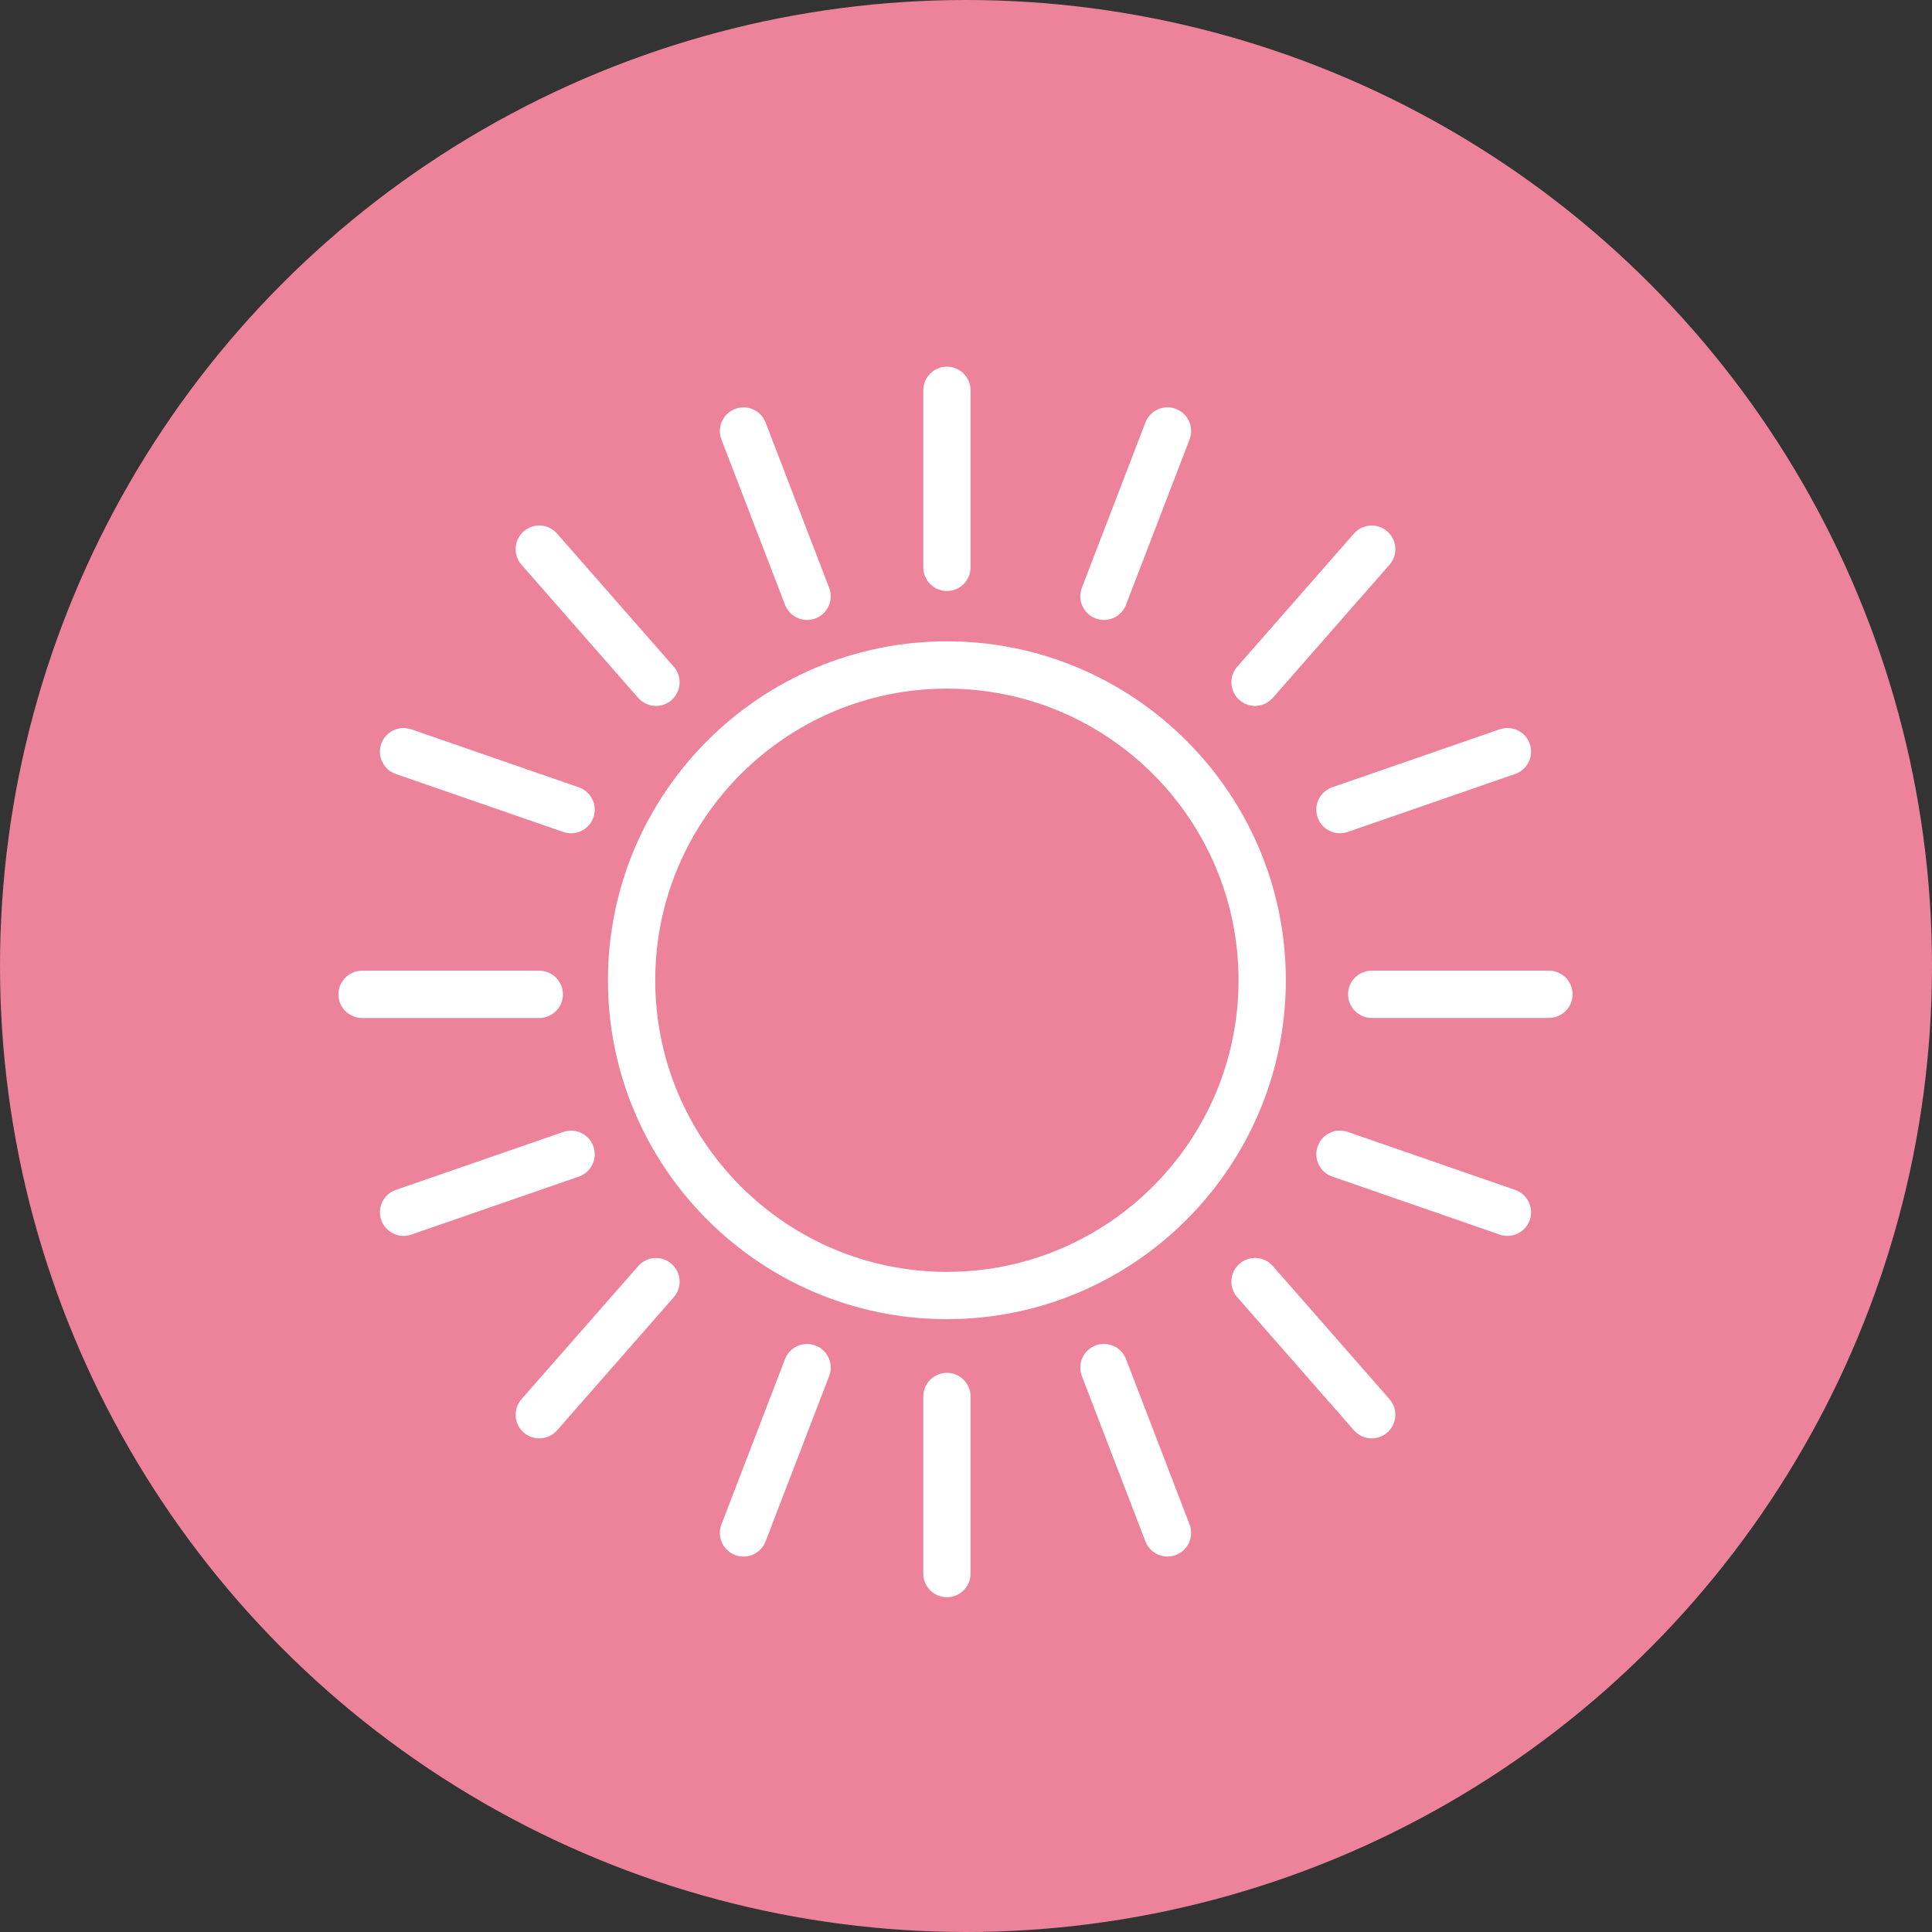 <?xml version="1.0" encoding="UTF-8"?> <svg xmlns="http://www.w3.org/2000/svg" width="137" height="137" viewBox="0 0 137 137" fill="none"><rect x="0" y="0" width="137" height="137" fill="#333333" stroke="none"/> <circle cx="68.5" cy="68.5" r="68.5" fill="#EC839A"></circle> <path d="M91.18 69.51C91.18 56.259 80.399 45.478 67.147 45.478C53.893 45.478 43.11 56.259 43.11 69.51C43.11 82.762 53.893 93.543 67.147 93.543C80.399 93.543 91.18 82.762 91.18 69.51ZM46.463 69.51C46.463 58.108 55.742 48.831 67.147 48.831C78.55 48.831 87.827 58.107 87.827 69.51C87.827 80.913 78.55 90.19 67.147 90.19C55.742 90.19 46.463 80.913 46.463 69.51Z" fill="white"></path> <path d="M67.147 41.909C68.073 41.909 68.823 41.159 68.823 40.233V27.676C68.823 26.75 68.073 26 67.147 26C66.221 26 65.471 26.75 65.471 27.676V40.233C65.471 41.159 66.221 41.909 67.147 41.909Z" fill="white"></path> <path d="M77.679 43.849C77.877 43.925 78.08 43.961 78.28 43.961C78.954 43.961 79.589 43.552 79.845 42.886L84.352 31.164C84.684 30.3 84.253 29.33 83.389 28.997C82.524 28.663 81.555 29.096 81.222 29.96L76.715 41.682C76.384 42.547 76.815 43.517 77.679 43.849Z" fill="white"></path> <path d="M88.996 50.057C89.462 50.057 89.926 49.864 90.257 49.485L98.531 40.047C99.141 39.351 99.072 38.292 98.375 37.681C97.68 37.071 96.62 37.139 96.009 37.837L87.735 47.275C87.125 47.971 87.194 49.03 87.891 49.641C88.209 49.92 88.603 50.057 88.996 50.057Z" fill="white"></path> <path d="M93.433 57.96C93.673 58.653 94.322 59.088 95.017 59.088C95.199 59.088 95.384 59.058 95.565 58.996L107.442 54.883C108.317 54.58 108.781 53.625 108.478 52.751C108.175 51.876 107.218 51.412 106.346 51.715L94.469 55.827C93.593 56.131 93.129 57.086 93.433 57.96Z" fill="white"></path> <path d="M109.835 68.831H97.27C96.344 68.831 95.594 69.581 95.594 70.507C95.594 71.433 96.344 72.183 97.27 72.183H109.835C110.761 72.183 111.512 71.433 111.512 70.507C111.512 69.581 110.761 68.831 109.835 68.831Z" fill="white"></path> <path d="M67.147 97.351C66.221 97.351 65.471 98.101 65.471 99.027V111.585C65.471 112.511 66.221 113.261 67.147 113.261C68.073 113.261 68.823 112.511 68.823 111.585V99.027C68.823 98.102 68.073 97.351 67.147 97.351Z" fill="white"></path> <path d="M79.846 96.374C79.514 95.51 78.544 95.077 77.679 95.411C76.815 95.744 76.384 96.713 76.716 97.578L81.223 109.3C81.479 109.967 82.115 110.375 82.788 110.375C82.988 110.375 83.191 110.339 83.389 110.263C84.253 109.93 84.684 108.961 84.352 108.096L79.846 96.374Z" fill="white"></path> <path d="M90.257 89.775C89.646 89.078 88.587 89.01 87.891 89.619C87.195 90.229 87.125 91.288 87.735 91.985L96.009 101.425C96.341 101.803 96.804 101.997 97.27 101.997C97.663 101.997 98.057 101.86 98.374 101.581C99.07 100.971 99.14 99.912 98.53 99.215L90.257 89.775Z" fill="white"></path> <path d="M107.443 84.378L95.566 80.263C94.692 79.96 93.737 80.423 93.433 81.298C93.13 82.173 93.593 83.128 94.468 83.431L106.345 87.546C106.527 87.609 106.712 87.639 106.894 87.639C107.589 87.639 108.238 87.204 108.478 86.511C108.781 85.636 108.318 84.681 107.443 84.378Z" fill="white"></path> <path d="M55.667 42.887C55.923 43.553 56.559 43.962 57.232 43.962C57.432 43.962 57.635 43.926 57.834 43.85C58.698 43.517 59.129 42.547 58.797 41.683L54.289 29.963C53.957 29.1 52.989 28.666 52.122 29C51.258 29.333 50.827 30.303 51.159 31.167L55.667 42.887Z" fill="white"></path> <path d="M45.256 49.487C45.588 49.865 46.051 50.059 46.517 50.059C46.91 50.059 47.304 49.922 47.621 49.643C48.317 49.033 48.387 47.974 47.777 47.277L39.502 37.837C38.891 37.14 37.832 37.072 37.136 37.681C36.44 38.291 36.37 39.35 36.98 40.047L45.256 49.487Z" fill="white"></path> <path d="M28.07 54.886L39.947 58.997C40.129 59.059 40.314 59.089 40.495 59.089C41.19 59.089 41.839 58.654 42.079 57.961C42.382 57.086 41.918 56.131 41.043 55.828L29.166 51.717C28.291 51.416 27.336 51.879 27.033 52.753C26.731 53.628 27.195 54.582 28.07 54.886Z" fill="white"></path> <path d="M39.918 70.51C39.918 69.584 39.167 68.834 38.241 68.834H25.676C24.75 68.834 24 69.584 24 70.51C24 71.436 24.75 72.186 25.676 72.186H38.241C39.167 72.186 39.918 71.435 39.918 70.51Z" fill="white"></path> <path d="M57.833 95.414C56.97 95.081 55.999 95.513 55.666 96.377L51.158 108.1C50.826 108.964 51.257 109.934 52.121 110.267C52.319 110.343 52.522 110.379 52.722 110.379C53.396 110.379 54.031 109.97 54.287 109.304L58.795 97.581C59.129 96.717 58.698 95.747 57.833 95.414Z" fill="white"></path> <path d="M45.256 89.779L36.981 99.216C36.371 99.912 36.44 100.971 37.136 101.582C37.454 101.861 37.848 101.998 38.241 101.998C38.707 101.998 39.171 101.805 39.502 101.427L47.777 91.99C48.387 91.294 48.318 90.235 47.622 89.624C46.926 89.014 45.867 89.081 45.256 89.779Z" fill="white"></path> <path d="M42.08 81.302C41.777 80.427 40.824 79.962 39.947 80.266L28.07 84.377C27.195 84.68 26.731 85.635 27.034 86.51C27.274 87.203 27.924 87.638 28.618 87.638C28.8 87.638 28.985 87.608 29.166 87.546L41.043 83.435C41.919 83.132 42.383 82.177 42.08 81.302Z" fill="white"></path> </svg> 
